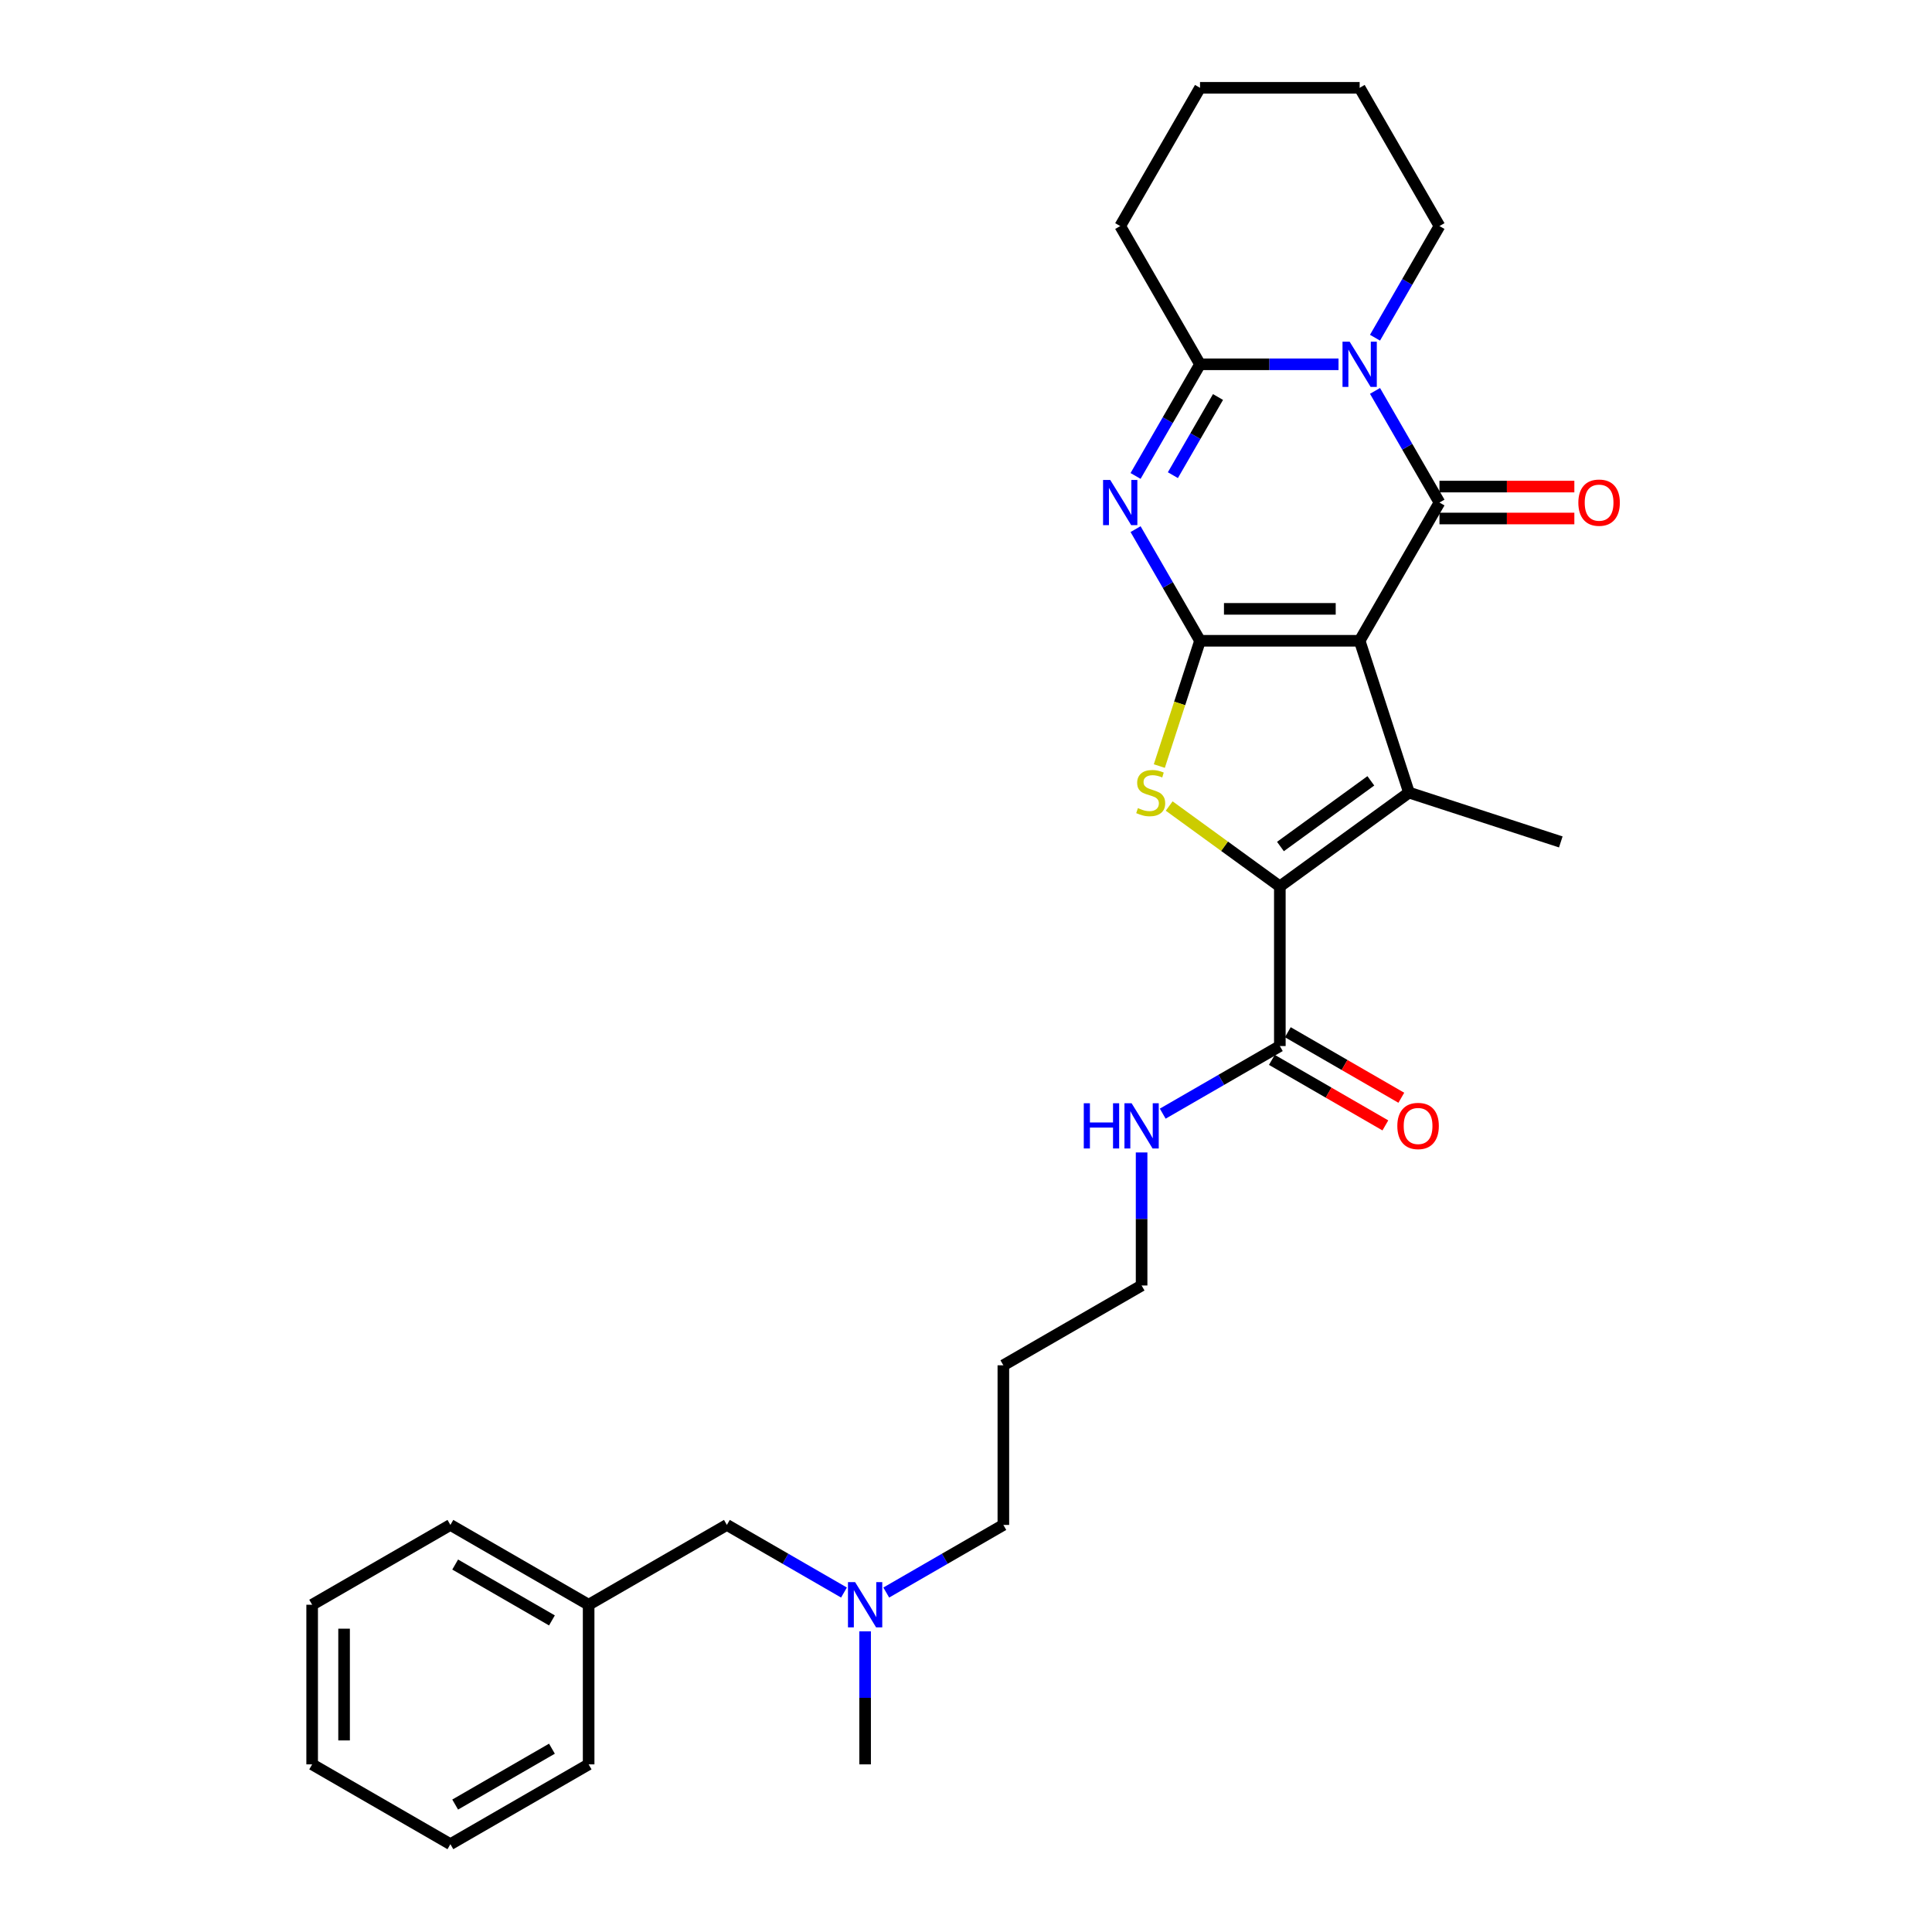 <?xml version='1.0' encoding='iso-8859-1'?>
<svg version='1.1' baseProfile='full'
              xmlns='http://www.w3.org/2000/svg'
                      xmlns:rdkit='http://www.rdkit.org/xml'
                      xmlns:xlink='http://www.w3.org/1999/xlink'
                  xml:space='preserve'
width='1000px' height='1000px' viewBox='0 0 1000 1000'>
<!-- END OF HEADER -->
<rect style='opacity:1.0;fill:#FFFFFF;stroke:none' width='1000' height='1000' x='0' y='0'> </rect>
<path class='bond-0' d='M 703.754,331.667 L 621.132,331.667' style='fill:none;fill-rule:evenodd;stroke:#000000;stroke-width:6px;stroke-linecap:butt;stroke-linejoin:miter;stroke-opacity:1' />
<path class='bond-0' d='M 691.361,315.143 L 633.525,315.143' style='fill:none;fill-rule:evenodd;stroke:#000000;stroke-width:6px;stroke-linecap:butt;stroke-linejoin:miter;stroke-opacity:1' />
<path class='bond-1' d='M 703.754,331.667 L 745.066,260.114' style='fill:none;fill-rule:evenodd;stroke:#000000;stroke-width:6px;stroke-linecap:butt;stroke-linejoin:miter;stroke-opacity:1' />
<path class='bond-4' d='M 703.754,331.667 L 729.286,410.246' style='fill:none;fill-rule:evenodd;stroke:#000000;stroke-width:6px;stroke-linecap:butt;stroke-linejoin:miter;stroke-opacity:1' />
<path class='bond-2' d='M 621.132,331.667 L 604.45,302.773' style='fill:none;fill-rule:evenodd;stroke:#000000;stroke-width:6px;stroke-linecap:butt;stroke-linejoin:miter;stroke-opacity:1' />
<path class='bond-2' d='M 604.45,302.773 L 587.768,273.879' style='fill:none;fill-rule:evenodd;stroke:#0000FF;stroke-width:6px;stroke-linecap:butt;stroke-linejoin:miter;stroke-opacity:1' />
<path class='bond-6' d='M 621.132,331.667 L 610.597,364.091' style='fill:none;fill-rule:evenodd;stroke:#000000;stroke-width:6px;stroke-linecap:butt;stroke-linejoin:miter;stroke-opacity:1' />
<path class='bond-6' d='M 610.597,364.091 L 600.062,396.514' style='fill:none;fill-rule:evenodd;stroke:#CCCC00;stroke-width:6px;stroke-linecap:butt;stroke-linejoin:miter;stroke-opacity:1' />
<path class='bond-3' d='M 745.066,260.114 L 728.384,231.22' style='fill:none;fill-rule:evenodd;stroke:#000000;stroke-width:6px;stroke-linecap:butt;stroke-linejoin:miter;stroke-opacity:1' />
<path class='bond-3' d='M 728.384,231.22 L 711.702,202.326' style='fill:none;fill-rule:evenodd;stroke:#0000FF;stroke-width:6px;stroke-linecap:butt;stroke-linejoin:miter;stroke-opacity:1' />
<path class='bond-9' d='M 745.066,268.376 L 779.974,268.376' style='fill:none;fill-rule:evenodd;stroke:#000000;stroke-width:6px;stroke-linecap:butt;stroke-linejoin:miter;stroke-opacity:1' />
<path class='bond-9' d='M 779.974,268.376 L 814.882,268.376' style='fill:none;fill-rule:evenodd;stroke:#FF0000;stroke-width:6px;stroke-linecap:butt;stroke-linejoin:miter;stroke-opacity:1' />
<path class='bond-9' d='M 745.066,251.852 L 779.974,251.852' style='fill:none;fill-rule:evenodd;stroke:#000000;stroke-width:6px;stroke-linecap:butt;stroke-linejoin:miter;stroke-opacity:1' />
<path class='bond-9' d='M 779.974,251.852 L 814.882,251.852' style='fill:none;fill-rule:evenodd;stroke:#FF0000;stroke-width:6px;stroke-linecap:butt;stroke-linejoin:miter;stroke-opacity:1' />
<path class='bond-30' d='M 587.768,246.349 L 604.45,217.455' style='fill:none;fill-rule:evenodd;stroke:#0000FF;stroke-width:6px;stroke-linecap:butt;stroke-linejoin:miter;stroke-opacity:1' />
<path class='bond-30' d='M 604.45,217.455 L 621.132,188.561' style='fill:none;fill-rule:evenodd;stroke:#000000;stroke-width:6px;stroke-linecap:butt;stroke-linejoin:miter;stroke-opacity:1' />
<path class='bond-30' d='M 607.083,245.943 L 618.761,225.717' style='fill:none;fill-rule:evenodd;stroke:#0000FF;stroke-width:6px;stroke-linecap:butt;stroke-linejoin:miter;stroke-opacity:1' />
<path class='bond-30' d='M 618.761,225.717 L 630.438,205.491' style='fill:none;fill-rule:evenodd;stroke:#000000;stroke-width:6px;stroke-linecap:butt;stroke-linejoin:miter;stroke-opacity:1' />
<path class='bond-7' d='M 692.815,188.561 L 656.974,188.561' style='fill:none;fill-rule:evenodd;stroke:#0000FF;stroke-width:6px;stroke-linecap:butt;stroke-linejoin:miter;stroke-opacity:1' />
<path class='bond-7' d='M 656.974,188.561 L 621.132,188.561' style='fill:none;fill-rule:evenodd;stroke:#000000;stroke-width:6px;stroke-linecap:butt;stroke-linejoin:miter;stroke-opacity:1' />
<path class='bond-12' d='M 711.702,174.796 L 728.384,145.902' style='fill:none;fill-rule:evenodd;stroke:#0000FF;stroke-width:6px;stroke-linecap:butt;stroke-linejoin:miter;stroke-opacity:1' />
<path class='bond-12' d='M 728.384,145.902 L 745.066,117.008' style='fill:none;fill-rule:evenodd;stroke:#000000;stroke-width:6px;stroke-linecap:butt;stroke-linejoin:miter;stroke-opacity:1' />
<path class='bond-5' d='M 729.286,410.246 L 662.443,458.81' style='fill:none;fill-rule:evenodd;stroke:#000000;stroke-width:6px;stroke-linecap:butt;stroke-linejoin:miter;stroke-opacity:1' />
<path class='bond-5' d='M 709.547,404.162 L 662.757,438.157' style='fill:none;fill-rule:evenodd;stroke:#000000;stroke-width:6px;stroke-linecap:butt;stroke-linejoin:miter;stroke-opacity:1' />
<path class='bond-13' d='M 729.286,410.246 L 807.865,435.778' style='fill:none;fill-rule:evenodd;stroke:#000000;stroke-width:6px;stroke-linecap:butt;stroke-linejoin:miter;stroke-opacity:1' />
<path class='bond-8' d='M 662.443,458.81 L 662.443,541.433' style='fill:none;fill-rule:evenodd;stroke:#000000;stroke-width:6px;stroke-linecap:butt;stroke-linejoin:miter;stroke-opacity:1' />
<path class='bond-29' d='M 662.443,458.81 L 633.806,438.004' style='fill:none;fill-rule:evenodd;stroke:#000000;stroke-width:6px;stroke-linecap:butt;stroke-linejoin:miter;stroke-opacity:1' />
<path class='bond-29' d='M 633.806,438.004 L 605.168,417.197' style='fill:none;fill-rule:evenodd;stroke:#CCCC00;stroke-width:6px;stroke-linecap:butt;stroke-linejoin:miter;stroke-opacity:1' />
<path class='bond-16' d='M 621.132,188.561 L 579.821,117.008' style='fill:none;fill-rule:evenodd;stroke:#000000;stroke-width:6px;stroke-linecap:butt;stroke-linejoin:miter;stroke-opacity:1' />
<path class='bond-10' d='M 658.312,548.588 L 687.685,565.547' style='fill:none;fill-rule:evenodd;stroke:#000000;stroke-width:6px;stroke-linecap:butt;stroke-linejoin:miter;stroke-opacity:1' />
<path class='bond-10' d='M 687.685,565.547 L 717.059,582.506' style='fill:none;fill-rule:evenodd;stroke:#FF0000;stroke-width:6px;stroke-linecap:butt;stroke-linejoin:miter;stroke-opacity:1' />
<path class='bond-10' d='M 666.574,534.278 L 695.948,551.236' style='fill:none;fill-rule:evenodd;stroke:#000000;stroke-width:6px;stroke-linecap:butt;stroke-linejoin:miter;stroke-opacity:1' />
<path class='bond-10' d='M 695.948,551.236 L 725.321,568.195' style='fill:none;fill-rule:evenodd;stroke:#FF0000;stroke-width:6px;stroke-linecap:butt;stroke-linejoin:miter;stroke-opacity:1' />
<path class='bond-11' d='M 662.443,541.433 L 632.136,558.931' style='fill:none;fill-rule:evenodd;stroke:#000000;stroke-width:6px;stroke-linecap:butt;stroke-linejoin:miter;stroke-opacity:1' />
<path class='bond-11' d='M 632.136,558.931 L 601.829,576.428' style='fill:none;fill-rule:evenodd;stroke:#0000FF;stroke-width:6px;stroke-linecap:butt;stroke-linejoin:miter;stroke-opacity:1' />
<path class='bond-20' d='M 590.89,596.509 L 590.89,630.938' style='fill:none;fill-rule:evenodd;stroke:#0000FF;stroke-width:6px;stroke-linecap:butt;stroke-linejoin:miter;stroke-opacity:1' />
<path class='bond-20' d='M 590.89,630.938 L 590.89,665.367' style='fill:none;fill-rule:evenodd;stroke:#000000;stroke-width:6px;stroke-linecap:butt;stroke-linejoin:miter;stroke-opacity:1' />
<path class='bond-24' d='M 745.066,117.008 L 703.754,45.455' style='fill:none;fill-rule:evenodd;stroke:#000000;stroke-width:6px;stroke-linecap:butt;stroke-linejoin:miter;stroke-opacity:1' />
<path class='bond-14' d='M 458.723,824.296 L 489.03,806.798' style='fill:none;fill-rule:evenodd;stroke:#0000FF;stroke-width:6px;stroke-linecap:butt;stroke-linejoin:miter;stroke-opacity:1' />
<path class='bond-14' d='M 489.03,806.798 L 519.337,789.3' style='fill:none;fill-rule:evenodd;stroke:#000000;stroke-width:6px;stroke-linecap:butt;stroke-linejoin:miter;stroke-opacity:1' />
<path class='bond-15' d='M 436.844,824.296 L 406.537,806.798' style='fill:none;fill-rule:evenodd;stroke:#0000FF;stroke-width:6px;stroke-linecap:butt;stroke-linejoin:miter;stroke-opacity:1' />
<path class='bond-15' d='M 406.537,806.798 L 376.23,789.3' style='fill:none;fill-rule:evenodd;stroke:#000000;stroke-width:6px;stroke-linecap:butt;stroke-linejoin:miter;stroke-opacity:1' />
<path class='bond-21' d='M 447.784,844.377 L 447.784,878.805' style='fill:none;fill-rule:evenodd;stroke:#0000FF;stroke-width:6px;stroke-linecap:butt;stroke-linejoin:miter;stroke-opacity:1' />
<path class='bond-21' d='M 447.784,878.805 L 447.784,913.234' style='fill:none;fill-rule:evenodd;stroke:#000000;stroke-width:6px;stroke-linecap:butt;stroke-linejoin:miter;stroke-opacity:1' />
<path class='bond-17' d='M 376.23,789.3 L 304.677,830.612' style='fill:none;fill-rule:evenodd;stroke:#000000;stroke-width:6px;stroke-linecap:butt;stroke-linejoin:miter;stroke-opacity:1' />
<path class='bond-31' d='M 579.821,117.008 L 621.132,45.455' style='fill:none;fill-rule:evenodd;stroke:#000000;stroke-width:6px;stroke-linecap:butt;stroke-linejoin:miter;stroke-opacity:1' />
<path class='bond-22' d='M 304.677,830.612 L 233.124,789.3' style='fill:none;fill-rule:evenodd;stroke:#000000;stroke-width:6px;stroke-linecap:butt;stroke-linejoin:miter;stroke-opacity:1' />
<path class='bond-22' d='M 285.682,838.726 L 235.595,809.808' style='fill:none;fill-rule:evenodd;stroke:#000000;stroke-width:6px;stroke-linecap:butt;stroke-linejoin:miter;stroke-opacity:1' />
<path class='bond-23' d='M 304.677,830.612 L 304.677,913.234' style='fill:none;fill-rule:evenodd;stroke:#000000;stroke-width:6px;stroke-linecap:butt;stroke-linejoin:miter;stroke-opacity:1' />
<path class='bond-18' d='M 519.337,706.678 L 590.89,665.367' style='fill:none;fill-rule:evenodd;stroke:#000000;stroke-width:6px;stroke-linecap:butt;stroke-linejoin:miter;stroke-opacity:1' />
<path class='bond-19' d='M 519.337,706.678 L 519.337,789.3' style='fill:none;fill-rule:evenodd;stroke:#000000;stroke-width:6px;stroke-linecap:butt;stroke-linejoin:miter;stroke-opacity:1' />
<path class='bond-27' d='M 233.124,789.3 L 161.571,830.612' style='fill:none;fill-rule:evenodd;stroke:#000000;stroke-width:6px;stroke-linecap:butt;stroke-linejoin:miter;stroke-opacity:1' />
<path class='bond-26' d='M 304.677,913.234 L 233.124,954.545' style='fill:none;fill-rule:evenodd;stroke:#000000;stroke-width:6px;stroke-linecap:butt;stroke-linejoin:miter;stroke-opacity:1' />
<path class='bond-26' d='M 285.682,905.12 L 235.595,934.038' style='fill:none;fill-rule:evenodd;stroke:#000000;stroke-width:6px;stroke-linecap:butt;stroke-linejoin:miter;stroke-opacity:1' />
<path class='bond-25' d='M 703.754,45.455 L 621.132,45.455' style='fill:none;fill-rule:evenodd;stroke:#000000;stroke-width:6px;stroke-linecap:butt;stroke-linejoin:miter;stroke-opacity:1' />
<path class='bond-28' d='M 233.124,954.545 L 161.571,913.234' style='fill:none;fill-rule:evenodd;stroke:#000000;stroke-width:6px;stroke-linecap:butt;stroke-linejoin:miter;stroke-opacity:1' />
<path class='bond-32' d='M 161.571,830.612 L 161.571,913.234' style='fill:none;fill-rule:evenodd;stroke:#000000;stroke-width:6px;stroke-linecap:butt;stroke-linejoin:miter;stroke-opacity:1' />
<path class='bond-32' d='M 178.095,843.005 L 178.095,900.841' style='fill:none;fill-rule:evenodd;stroke:#000000;stroke-width:6px;stroke-linecap:butt;stroke-linejoin:miter;stroke-opacity:1' />
<path  class='atom-3' d='M 574.649 248.415
L 582.316 260.808
Q 583.076 262.031, 584.299 264.245
Q 585.522 266.46, 585.588 266.592
L 585.588 248.415
L 588.694 248.415
L 588.694 271.813
L 585.489 271.813
L 577.259 258.263
Q 576.301 256.677, 575.276 254.859
Q 574.285 253.042, 573.988 252.48
L 573.988 271.813
L 570.947 271.813
L 570.947 248.415
L 574.649 248.415
' fill='#0000FF'/>
<path  class='atom-4' d='M 698.582 176.862
L 706.25 189.255
Q 707.01 190.478, 708.233 192.692
Q 709.455 194.906, 709.522 195.039
L 709.522 176.862
L 712.628 176.862
L 712.628 200.26
L 709.422 200.26
L 701.193 186.71
Q 700.235 185.124, 699.21 183.306
Q 698.219 181.488, 697.921 180.927
L 697.921 200.26
L 694.881 200.26
L 694.881 176.862
L 698.582 176.862
' fill='#0000FF'/>
<path  class='atom-7' d='M 588.99 418.277
Q 589.255 418.376, 590.345 418.839
Q 591.436 419.301, 592.626 419.599
Q 593.849 419.863, 595.038 419.863
Q 597.253 419.863, 598.542 418.806
Q 599.83 417.715, 599.83 415.831
Q 599.83 414.542, 599.169 413.749
Q 598.542 412.956, 597.55 412.526
Q 596.559 412.097, 594.906 411.601
Q 592.824 410.973, 591.568 410.378
Q 590.345 409.783, 589.453 408.527
Q 588.594 407.272, 588.594 405.156
Q 588.594 402.215, 590.577 400.397
Q 592.593 398.58, 596.559 398.58
Q 599.269 398.58, 602.342 399.869
L 601.582 402.413
Q 598.773 401.257, 596.658 401.257
Q 594.377 401.257, 593.122 402.215
Q 591.866 403.14, 591.899 404.76
Q 591.899 406.016, 592.527 406.776
Q 593.188 407.536, 594.113 407.966
Q 595.071 408.395, 596.658 408.891
Q 598.773 409.552, 600.029 410.213
Q 601.285 410.874, 602.177 412.229
Q 603.102 413.551, 603.102 415.831
Q 603.102 419.07, 600.921 420.822
Q 598.773 422.54, 595.171 422.54
Q 593.088 422.54, 591.502 422.078
Q 589.949 421.648, 588.098 420.888
L 588.99 418.277
' fill='#CCCC00'/>
<path  class='atom-10' d='M 816.947 260.18
Q 816.947 254.562, 819.723 251.422
Q 822.5 248.283, 827.688 248.283
Q 832.877 248.283, 835.653 251.422
Q 838.429 254.562, 838.429 260.18
Q 838.429 265.865, 835.62 269.103
Q 832.811 272.309, 827.688 272.309
Q 822.533 272.309, 819.723 269.103
Q 816.947 265.898, 816.947 260.18
M 827.688 269.665
Q 831.258 269.665, 833.174 267.286
Q 835.124 264.873, 835.124 260.18
Q 835.124 255.586, 833.174 253.273
Q 831.258 250.927, 827.688 250.927
Q 824.119 250.927, 822.169 253.24
Q 820.252 255.553, 820.252 260.18
Q 820.252 264.906, 822.169 267.286
Q 824.119 269.665, 827.688 269.665
' fill='#FF0000'/>
<path  class='atom-11' d='M 723.255 582.81
Q 723.255 577.192, 726.032 574.052
Q 728.808 570.913, 733.996 570.913
Q 739.185 570.913, 741.961 574.052
Q 744.737 577.192, 744.737 582.81
Q 744.737 588.495, 741.928 591.733
Q 739.119 594.939, 733.996 594.939
Q 728.841 594.939, 726.032 591.733
Q 723.255 588.528, 723.255 582.81
M 733.996 592.295
Q 737.566 592.295, 739.483 589.916
Q 741.432 587.503, 741.432 582.81
Q 741.432 578.216, 739.483 575.903
Q 737.566 573.556, 733.996 573.556
Q 730.427 573.556, 728.477 575.87
Q 726.56 578.183, 726.56 582.81
Q 726.56 587.536, 728.477 589.916
Q 730.427 592.295, 733.996 592.295
' fill='#FF0000'/>
<path  class='atom-12' d='M 560.964 571.045
L 564.137 571.045
L 564.137 580.993
L 576.101 580.993
L 576.101 571.045
L 579.273 571.045
L 579.273 594.443
L 576.101 594.443
L 576.101 583.636
L 564.137 583.636
L 564.137 594.443
L 560.964 594.443
L 560.964 571.045
' fill='#0000FF'/>
<path  class='atom-12' d='M 585.718 571.045
L 593.385 583.438
Q 594.145 584.661, 595.368 586.875
Q 596.591 589.09, 596.657 589.222
L 596.657 571.045
L 599.764 571.045
L 599.764 594.443
L 596.558 594.443
L 588.329 580.893
Q 587.37 579.307, 586.346 577.489
Q 585.354 575.672, 585.057 575.11
L 585.057 594.443
L 582.016 594.443
L 582.016 571.045
L 585.718 571.045
' fill='#0000FF'/>
<path  class='atom-15' d='M 442.611 818.912
L 450.279 831.306
Q 451.039 832.529, 452.262 834.743
Q 453.485 836.957, 453.551 837.089
L 453.551 818.912
L 456.657 818.912
L 456.657 842.311
L 453.452 842.311
L 445.222 828.761
Q 444.264 827.175, 443.239 825.357
Q 442.248 823.539, 441.95 822.977
L 441.95 842.311
L 438.91 842.311
L 438.91 818.912
L 442.611 818.912
' fill='#0000FF'/>
</svg>
